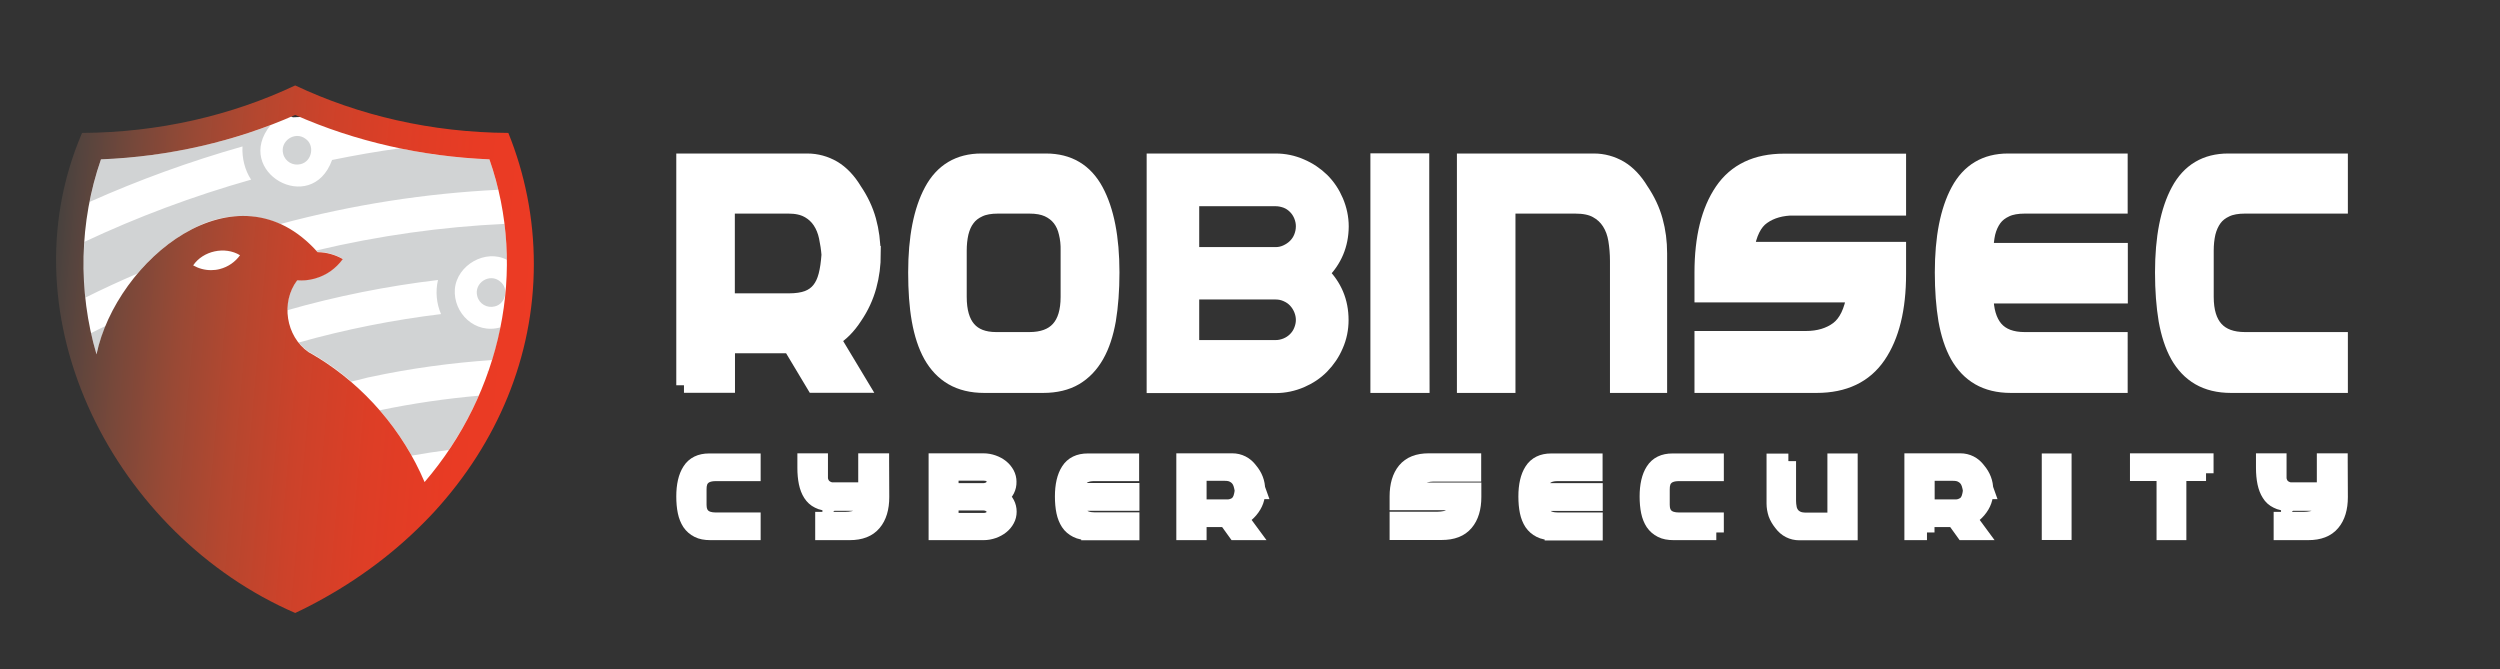 <svg xmlns="http://www.w3.org/2000/svg" xmlns:xlink="http://www.w3.org/1999/xlink" id="Layer_1" x="0px" y="0px" viewBox="0 0 162.69 43.54" style="enable-background:new 0 0 162.69 43.54;" xml:space="preserve"><rect x="0" y="0" width="162.69" height="43.54" fill="#333333" stroke="none"/><style type="text/css">	.st0{fill:#FFFFFF;}	.st1{fill:#D1D3D4;}	.st2{fill:#414042;}			.st3{clip-path:url(#SVGID_00000030449194698800979740000016139770549470411423_);fill:url(#SVGID_00000026126987458779472560000010709265030085176510_);}	.st4{fill:#FFFFFF;stroke:#FFFFFF;stroke-miterlimit:10;}</style><g>	<g>		<path class="st0" d="M15.57,20.1c0.03,0.19,0.01,0.08-0.06-0.33c0.21-0.37,0.43-0.74,0.64-1.1c0.14-0.08,0.28-0.17,0.42-0.25   c0.44,0,0.89,0,1.33,0c-0.35-0.12-1.01-0.89-1.33-1.2c-0.58-0.56-1.1-1.16-1.6-1.8c-0.37,1.39-0.74,2.79-1.1,4.18   c0.1-0.02,0.39,0.29,0.51,0.43c1.18-1.18,2.36-2.36,3.54-3.54c-2.41-2.01-7.33-4.98-10.17-2.2c-1.48,1.44-1.48,3.36-1.32,5.28   c0.17,1.97,0.34,3.94,0.51,5.91c1.25-0.72,2.51-1.44,3.76-2.16c-1.28-0.98-0.99-2.95-0.99-4.34c0-1.08,0-2.16,0-3.24   c0-0.52,0.16-1.36,0-1.85c0.1-0.71-0.14-0.58-0.73,0.4c0.01-0.08,0.07-0.1,0.19-0.05c0.95,0.16,2.07,0,3.03,0   c1.06,0.01,2.13,0.06,3.18-0.02c2.24-0.18,4.37-1.31,4.94-3.64c0.34-1.4-0.73-3.38-2.41-3.16c-1.35,0.17-2.67,0.4-3.98,0.78   c-1.18,0.35-1.98,1.51-1.79,2.74c0.17,1.12,1.2,2.3,2.46,2.17c1.55-0.16,3.1-0.32,4.66-0.47c1.28-0.13,2.55,0.05,3.83,0.2   c1.33,0.15,2.6,0.46,3.86,0.91c1.42,0.52,2.68,0.71,4.17,0.9c-0.42-0.11-0.84-0.23-1.26-0.34c-0.79-0.44-0.57-1.4-0.59-0.13   c-0.01,0.54-0.03,1.09-0.04,1.63c-0.03,1.17-0.03,2.34-0.08,3.5c-0.01,0.15-0.02,0.51-0.04,0.62c-0.14,0.84-0.39,0.41,0.11,0.26   c-0.82,0.25-1.55,1-1.94,1.73c-0.44,0.83-0.59,1.78-0.62,2.71c-0.01,0.19,0.01,0.86,0,0.83c-0.02,0.1-0.05,0.19-0.07,0.29   c0.11-0.16,0.21-0.32,0.3-0.49c-0.24-0.34-1.92,1.75-2.03,1.96c-0.58,1.1-0.66,2.29-0.37,3.48c0.66,2.7,5.06,2.18,4.91-0.66   c-0.07-1.27,0.13-2.33,0.56-3.52c0.47-1.33,0.76-2.65,0.92-4.05c0.15-1.32,0.17-2.65,0.12-3.97c-0.05-1.32,0.07-3-0.5-4.21   c-0.73-1.55-2.11-1.8-3.67-1.94c-1.46-0.13-2.92-0.24-4.39-0.33c-3.01-0.19-6.02-0.3-9.04-0.34c-1.23-0.02-2.31,0.96-2.46,2.17   c-0.16,1.34,0.61,2.25,1.79,2.74c4.47,1.87,9.35,2.27,14.13,2.65c-0.22-1.64-0.44-3.27-0.66-4.91c-3.15,0.52-6.3,1.03-9.45,1.55   c-2.08,0.34-2.46,3.68-0.6,4.57c3.49,1.67,7.1,3.03,10.83,4.04c0.22-1.64,0.44-3.27,0.66-4.91c-3.08-0.03-6.16-0.05-9.24-0.08   c-2.07-0.02-3.43,2.81-1.77,4.27c2.19,1.92,4.58,3.56,7.2,4.83c1.21,0.59,2.7,0.33,3.42-0.9c0.64-1.1,0.32-2.83-0.9-3.42   c-2.23-1.09-4.31-2.41-6.18-4.05c-0.59,1.42-1.18,2.85-1.77,4.27c3.08,0.03,6.16,0.05,9.24,0.08c2.81,0.02,3.4-4.17,0.66-4.91   c-3.32-0.89-6.54-2.05-9.63-3.53c-0.2,1.52-0.4,3.05-0.6,4.57c3.15-0.52,6.3-1.03,9.45-1.55c1.21-0.2,1.96-1.63,1.79-2.74   c-0.19-1.29-1.18-2.07-2.46-2.17c-4.37-0.34-8.72-0.76-12.8-2.47c-0.22,1.64-0.44,3.27-0.66,4.91c2.44,0.03,4.89,0.11,7.33,0.24   c1.14,0.06,2.28,0.13,3.42,0.22c0.98,0.07,2.3-0.05,3.21,0.31c-0.37-0.21-0.74-0.43-1.1-0.64c0.06,0.07,0.13,0.14,0.19,0.22   c-0.21-0.37-0.43-0.74-0.64-1.1c0.23,0.7,0.2,2.26,0.22,3.25c0.02,1.16,0.02,2.36-0.18,3.51c-0.2,1.16-0.65,2.21-0.99,3.33   c-0.39,1.3-0.52,2.7-0.45,4.05c1.64-0.22,3.27-0.44,4.91-0.66c0.03,0.12-0.1,0.33-0.18,0.35c0.31-0.06,0.83-0.47,1.04-0.65   c0.59-0.53,1.02-1.21,1.24-1.99c0.23-0.81,0.2-1.62,0.25-2.44c0-0.07-0.02-0.48,0.08-0.52c-0.12,0.16-0.21,0.33-0.28,0.51   c0.09-0.04,0.18-0.08,0.28-0.12c0.87-0.13,1.63-1.62,1.91-2.35c0.28-0.71,0.4-1.44,0.46-2.21c0.17-1.98,0.14-4.02,0.16-6.01   c0.02-1.91-0.75-3.86-2.82-4.25c-0.84-0.16-1.55-0.18-2.37-0.47c-0.89-0.31-1.76-0.66-2.68-0.88c-1.92-0.45-4.02-0.7-5.99-0.78   c-1.9-0.07-3.92,0.35-5.81,0.54c0.22,1.64,0.44,3.27,0.66,4.91c0.87-0.26,1.75-0.49,2.65-0.6c-0.8-1.05-1.61-2.11-2.41-3.16   c-0.04,0.16-4.94-0.03-5.58-0.03c-2.92,0-5.08,1.36-5.2,4.47c-0.1,2.44-0.13,4.98,0.01,7.41c0.15,2.74,1.27,4.86,3.45,6.52   c1.47,1.12,3.91-0.39,3.76-2.16c-0.21-2.41-0.54-4.84-0.61-7.25c0-0.13-0.01-0.26-0.03-0.39c0.12-0.45-0.19-0.34-0.94,0.32   c0.05,0.12,1.4,0.37,1.59,0.44c0.87,0.33,1.72,0.83,2.44,1.42c2.47,2.06,5.65-1.07,3.54-3.54c-1.37-1.6-3.37-2.05-5.38-1.71   c-2.07,0.34-2.12,2.88-1.1,4.18c0.66,0.84,1.38,1.63,2.19,2.34c0.92,0.8,2.03,1.84,3.28,1.99c1.42,0.17,2.68-0.64,3.3-1.89   c0.64-1.29,0.23-2.59-0.32-3.83c-0.55-1.23-2.35-1.52-3.42-0.9C15.2,17.43,15.03,18.86,15.57,20.1L15.57,20.1z"></path>	</g></g><g>	<path class="st1" d="M32.55,18.32c-0.68-0.58-1.73,0.09-1.49,0.96c0.13,0.5,0.64,0.79,1.14,0.66  C32.92,19.77,33.13,18.77,32.55,18.32"></path>	<path class="st1" d="M19.88,9.03c-0.69-0.52-1.68,0.15-1.45,0.99c0.13,0.5,0.64,0.79,1.14,0.66C20.31,10.5,20.5,9.45,19.88,9.03"></path>	<path class="st1" d="M29.6,18.82c0.13-1.58,2.01-2.64,3.39-1.91c-0.01-0.79-0.06-1.57-0.16-2.34c-4.06,0.19-8.16,0.76-12.25,1.73  c0.03,0.03,0.05,0.06,0.08,0.09c0.58,0.01,1.14,0.17,1.64,0.45c-0.22,0.31-0.5,0.57-0.8,0.79c-0.61,0.43-1.42,0.66-2.17,0.59  c-0.41,0.57-0.64,1.27-0.64,1.97c3.21-0.92,6.54-1.58,9.82-1.97c-0.01,0-0.01,0.01-0.01,0.01c-0.17,0.73-0.1,1.52,0.2,2.21  c-3.07,0.37-6.21,0.99-9.26,1.85c0.18,0.22,0.4,0.43,0.63,0.59v0c0.19,0.1,0.38,0.22,0.57,0.33v0c0.78,0.48,1.53,1.02,2.22,1.62  c0.41-0.08,1.22-0.31,1.21-0.29c2.64-0.57,5.32-0.93,7.96-1.11c0.22-0.7,0.41-1.41,0.55-2.13C30.9,21.78,29.49,20.36,29.6,18.82   M31.85,10.37c-1.97-0.08-3.92-0.32-5.82-0.72c-1.48,0.2-2.95,0.46-4.42,0.76c-1.34,3.7-6.48,0.76-4-2.27  c-3.48,1.32-7.23,2.08-11.04,2.23c-0.31,0.91-0.56,1.84-0.74,2.77c3.18-1.42,6.5-2.63,9.95-3.61c-0.04,0.75,0.15,1.54,0.56,2.16  c-3.78,1.07-7.4,2.43-10.85,4.05c-0.09,1.2-0.06,2.43,0.06,3.63c1.1-0.55,2.23-1.07,3.37-1.56c1.16-1.36,2.69-2.57,4.36-3.27  c1.43-0.57,3.01-0.66,4.48-0.14c0.16,0.05,0.32,0.12,0.48,0.18c4.73-1.27,9.49-2,14.19-2.23C32.27,11.69,32.08,11.03,31.85,10.37   M24.71,26.7c0.79,0.91,1.49,1.9,2.08,2.95c0.81-0.14,1.62-0.27,2.42-0.37c0.76-1.13,1.41-2.3,1.95-3.53  C29.02,25.94,26.86,26.25,24.71,26.7 M6.87,21.2L6.87,21.2L6.87,21.2L6.87,21.2z M5.92,21.68c0.1,0.45,0.22,0.91,0.35,1.36  c0.16-0.63,0.36-1.23,0.61-1.83C6.55,21.36,6.24,21.52,5.92,21.68"></path>	<path class="st2" d="M21.13,16.99C21.13,16.99,21.13,16.99,21.13,16.99C21.13,16.99,21.13,16.99,21.13,16.99L21.13,16.99z   M8.92,17.82L8.92,17.82C9.15,17.53,9.4,17.26,9.65,17C9.39,17.26,9.15,17.53,8.92,17.82 M6.87,21.2L6.87,21.2L6.87,21.2L6.87,21.2  z"></path>	<g>		<defs>			<path id="SVGID_1_" d="M21.13,16.99L21.13,16.99C21.13,16.99,21.13,16.99,21.13,16.99C21.12,16.99,21.13,16.99,21.13,16.99     M12.57,17.27c0.64-0.95,2.07-1.26,3.05-0.66c-0.31,0.43-0.77,0.76-1.32,0.9c-0.19,0.05-0.38,0.07-0.57,0.07    C13.32,17.58,12.92,17.47,12.57,17.27 M6.57,10.37c4.4-0.17,8.73-1.16,12.64-2.89c3.91,1.73,8.25,2.71,12.64,2.89    c2.51,7.17,0.76,15.2-4.22,21c-1.42-3.35-3.9-6.23-6.99-8.13c0,0-0.01,0-0.01,0c0,0,0,0,0,0c-0.18-0.11-0.37-0.23-0.56-0.33l0,0    c-1.47-1.03-1.81-3.24-0.73-4.67c0.75,0.07,1.56-0.16,2.17-0.59c0,0,0,0,0,0c0.31-0.22,0.58-0.49,0.8-0.79    c-0.49-0.28-1.05-0.44-1.63-0.45c0,0,0,0-0.01,0c-5.3-5.95-13.1,0.52-14.39,6.65C5.06,18.94,5.16,14.42,6.57,10.37 M5.34,8.65    c-5.21,12.13,2.23,26.2,13.87,31.24c0.64-0.3,1.26-0.62,1.88-0.97h0c2.69-1.5,5.14-3.41,7.22-5.67c0,0,0,0,0,0    c4.02-4.41,6.43-9.99,6.43-16.06c0-2.99-0.58-5.87-1.66-8.54c-5.02-0.03-9.74-1.14-13.87-3.09C15.08,7.51,10.36,8.62,5.34,8.65"></path>		</defs>		<clipPath id="SVGID_00000142149663887846869530000008379601980096658094_">			<use xlink:href="#SVGID_1_" style="overflow:visible;"></use>		</clipPath>					<linearGradient id="SVGID_00000164491199336363812220000003043844064194831544_" gradientUnits="userSpaceOnUse" x1="-460.751" y1="463.637" x2="-460.459" y2="463.637" gradientTransform="matrix(-125.933 -9.788 -9.788 125.933 -53446.57 -62872.562)">			<stop offset="0" style="stop-color:#EF3A24"></stop>			<stop offset="0.238" style="stop-color:#E93B24"></stop>			<stop offset="0.393" style="stop-color:#DD3E26"></stop>			<stop offset="0.524" style="stop-color:#CC422A"></stop>			<stop offset="0.642" style="stop-color:#B5472F"></stop>			<stop offset="0.751" style="stop-color:#994935"></stop>			<stop offset="0.854" style="stop-color:#78483A"></stop>			<stop offset="0.95" style="stop-color:#55443E"></stop>			<stop offset="1" style="stop-color:#40403E"></stop>		</linearGradient>					<polygon style="clip-path:url(#SVGID_00000142149663887846869530000008379601980096658094_);fill:url(#SVGID_00000164491199336363812220000003043844064194831544_);" points="   34.53,42.57 -2.52,39.69 0.34,2.89 37.39,5.77   "></polygon>	</g></g><g>	<g>		<g>			<path class="st4" d="M49,34.65h-2.78c-0.32,0-0.59-0.05-0.8-0.16c-0.22-0.11-0.39-0.26-0.53-0.46c-0.13-0.2-0.23-0.44-0.29-0.73    c-0.06-0.29-0.09-0.62-0.09-0.99c0-0.72,0.13-1.29,0.39-1.69c0.26-0.41,0.68-0.61,1.24-0.61H49v0.8h-2.42    c-0.22,0-0.39,0.03-0.53,0.08c-0.14,0.05-0.25,0.12-0.34,0.22c-0.09,0.09-0.15,0.2-0.18,0.33c-0.04,0.13-0.05,0.27-0.05,0.42    v0.99c0,0.66,0.37,1,1.1,1H49V34.65z"></path>			<path class="st4" d="M57.36,30.01l0.01,2.34c0,0.72-0.17,1.29-0.51,1.69c-0.34,0.41-0.86,0.61-1.56,0.61h-1.75v-0.84h1.48    c0.17,0,0.33-0.02,0.48-0.05c0.15-0.03,0.28-0.08,0.39-0.16c0.11-0.07,0.21-0.18,0.29-0.3c0.08-0.13,0.14-0.28,0.18-0.47    l-0.09-0.09h-2.17l-0.09,0.08v-0.07c-0.3,0-0.55-0.05-0.76-0.16c-0.21-0.1-0.37-0.25-0.5-0.45c-0.13-0.2-0.22-0.44-0.28-0.72    c-0.06-0.29-0.09-0.61-0.09-0.97V30h0.99v1.16c0.06,0.4,0.3,0.64,0.71,0.73h2.18l0.08-0.08v-1.81H57.36z"></path>			<path class="st4" d="M70.86,34.65c-0.32,0-0.59-0.05-0.8-0.16c-0.22-0.11-0.4-0.26-0.53-0.46c-0.13-0.2-0.23-0.44-0.29-0.73    c-0.06-0.29-0.09-0.62-0.09-0.99c0-0.72,0.13-1.29,0.39-1.69c0.26-0.41,0.68-0.61,1.24-0.61h2.85v0.8h-2.42    c-0.22,0-0.39,0.03-0.53,0.08S70.44,31,70.35,31.1c-0.09,0.09-0.15,0.2-0.18,0.33c-0.04,0.13-0.05,0.27-0.05,0.42l0.09,0.08h3.44    v0.81h-3.44l-0.09,0.08c0,0.33,0.09,0.59,0.27,0.76c0.18,0.17,0.46,0.26,0.84,0.26h2.42v0.82H70.86z"></path>			<path class="st4" d="M78.02,34.65h-0.97v-4.65h3.14c0.23,0,0.44,0.05,0.64,0.15c0.2,0.1,0.37,0.25,0.52,0.45    c0.32,0.38,0.48,0.8,0.48,1.26l0.02-0.02l0.05,0.14h-0.06c0,0.21-0.04,0.41-0.11,0.62c-0.07,0.2-0.19,0.41-0.36,0.61    c-0.17,0.2-0.35,0.35-0.54,0.45l-0.04,0.12l0.64,0.87H80.4l-0.59-0.82l-0.06-0.03H78.1l-0.08,0.09V34.65z M79.71,33.01    c0.21,0,0.38-0.02,0.51-0.07c0.13-0.04,0.24-0.11,0.33-0.2c0.09-0.09,0.15-0.2,0.2-0.33c0.04-0.13,0.08-0.29,0.1-0.47v-0.02    c-0.02-0.14-0.05-0.28-0.09-0.41c-0.04-0.13-0.1-0.25-0.19-0.36c-0.09-0.11-0.2-0.19-0.34-0.26c-0.14-0.07-0.32-0.1-0.53-0.1    H78.1l-0.08,0.09v2.04l0.08,0.08H79.71z"></path>			<path class="st4" d="M92.38,31.06c-0.24,0.14-0.39,0.39-0.46,0.75L92,31.9h3.9v0.44c0,0.72-0.17,1.29-0.51,1.69    c-0.34,0.41-0.86,0.61-1.57,0.61h-2.89v-0.84h2.63c0.17,0,0.33-0.02,0.48-0.05c0.15-0.03,0.28-0.09,0.39-0.17    c0.11-0.08,0.21-0.18,0.29-0.31c0.08-0.13,0.14-0.29,0.18-0.48l-0.09-0.09h-3.88v-0.4c0-0.72,0.17-1.29,0.5-1.69    c0.34-0.41,0.85-0.61,1.55-0.61h2.91v0.84h-2.64C92.91,30.85,92.62,30.92,92.38,31.06z"></path>			<path class="st4" d="M101.02,34.65c-0.32,0-0.59-0.05-0.8-0.16c-0.22-0.11-0.39-0.26-0.53-0.46c-0.13-0.2-0.23-0.44-0.29-0.73    c-0.06-0.29-0.09-0.62-0.09-0.99c0-0.72,0.13-1.29,0.39-1.69c0.26-0.41,0.68-0.61,1.24-0.61h2.85v0.8h-2.42    c-0.22,0-0.39,0.03-0.53,0.08s-0.25,0.12-0.34,0.22c-0.09,0.09-0.15,0.2-0.18,0.33c-0.04,0.13-0.05,0.27-0.05,0.42l0.09,0.08    h3.44v0.81h-3.44l-0.09,0.08c0,0.33,0.09,0.59,0.27,0.76c0.18,0.17,0.46,0.26,0.84,0.26h2.42v0.82H101.02z"></path>			<path class="st4" d="M111.69,34.65h-2.78c-0.32,0-0.59-0.05-0.8-0.16c-0.22-0.11-0.39-0.26-0.53-0.46    c-0.13-0.2-0.23-0.44-0.29-0.73c-0.06-0.29-0.09-0.62-0.09-0.99c0-0.72,0.13-1.29,0.39-1.69c0.26-0.41,0.68-0.61,1.24-0.61h2.85    v0.8h-2.42c-0.22,0-0.39,0.03-0.53,0.08c-0.14,0.05-0.25,0.12-0.34,0.22c-0.09,0.09-0.15,0.2-0.18,0.33    c-0.04,0.13-0.05,0.27-0.05,0.42v0.99c0,0.66,0.37,1,1.1,1h2.42V34.65z"></path>			<path class="st4" d="M116.38,30.01v2.59c0,0.17,0.02,0.32,0.05,0.48c0.03,0.15,0.09,0.28,0.18,0.4c0.09,0.12,0.21,0.21,0.36,0.28    c0.15,0.07,0.35,0.1,0.6,0.1h1.76l0.09-0.09v-3.76h0.97v4.65h-3.3c-0.23,0-0.44-0.05-0.64-0.15c-0.2-0.1-0.37-0.25-0.52-0.45    c-0.16-0.2-0.28-0.4-0.36-0.62c-0.07-0.22-0.11-0.44-0.11-0.67v-2.75H116.38z"></path>			<path class="st4" d="M125.4,34.65h-0.97v-4.65h3.14c0.23,0,0.44,0.05,0.64,0.15c0.2,0.1,0.37,0.25,0.52,0.45    c0.32,0.38,0.48,0.8,0.48,1.26l0.02-0.02l0.05,0.14h-0.06c0,0.21-0.04,0.41-0.11,0.62c-0.07,0.2-0.19,0.41-0.36,0.61    c-0.17,0.2-0.35,0.35-0.54,0.45l-0.04,0.12l0.64,0.87h-1.03l-0.59-0.82l-0.06-0.03h-1.66l-0.08,0.09V34.65z M127.1,33.01    c0.21,0,0.38-0.02,0.51-0.07s0.24-0.11,0.33-0.2c0.09-0.09,0.15-0.2,0.2-0.33c0.04-0.13,0.08-0.29,0.1-0.47v-0.02    c-0.02-0.14-0.05-0.28-0.09-0.41c-0.04-0.13-0.1-0.25-0.19-0.36c-0.09-0.11-0.2-0.19-0.34-0.26s-0.32-0.1-0.53-0.1h-1.61    l-0.08,0.09v2.04l0.08,0.08H127.1z"></path>			<path class="st4" d="M143.56,30.8h-1.7l-0.08,0.09v3.76h-0.94v-3.76l-0.09-0.09h-1.64v-0.8h4.44V30.8z"></path>			<path class="st4" d="M152.28,30.01l0.01,2.34c0,0.72-0.17,1.29-0.51,1.69c-0.34,0.41-0.86,0.61-1.57,0.61h-1.75v-0.84h1.48    c0.17,0,0.33-0.02,0.48-0.05c0.15-0.03,0.28-0.08,0.4-0.16c0.11-0.07,0.21-0.18,0.29-0.3c0.08-0.13,0.14-0.28,0.18-0.47    l-0.09-0.09h-2.17l-0.09,0.08v-0.07c-0.3,0-0.55-0.05-0.76-0.16c-0.21-0.1-0.38-0.25-0.5-0.45c-0.13-0.2-0.22-0.44-0.28-0.72    c-0.06-0.29-0.09-0.61-0.09-0.97V30h0.99v1.16c0.06,0.4,0.29,0.64,0.71,0.73h2.18l0.08-0.08v-1.81H152.28z"></path>			<g>				<path class="st4" d="M65.16,32.33c0.33,0.26,0.5,0.59,0.5,0.97c0,0.18-0.04,0.36-0.13,0.52c-0.09,0.17-0.21,0.31-0.36,0.43     c-0.15,0.12-0.33,0.22-0.53,0.29c-0.2,0.07-0.41,0.11-0.64,0.11h-3.07v-4.65h3.07c0.22,0,0.43,0.04,0.63,0.11     c0.2,0.07,0.38,0.17,0.53,0.29c0.15,0.12,0.27,0.27,0.36,0.43c0.09,0.17,0.13,0.34,0.13,0.52     C65.66,31.74,65.49,32.06,65.16,32.33z M64.01,30.78h-2.13v1.16h2.13c0.09,0,0.18-0.02,0.27-0.05c0.09-0.03,0.16-0.07,0.23-0.13     c0.07-0.05,0.12-0.12,0.15-0.19c0.04-0.07,0.05-0.15,0.05-0.23c0-0.08-0.02-0.15-0.05-0.22c-0.04-0.07-0.09-0.13-0.15-0.19     c-0.07-0.05-0.14-0.1-0.23-0.12C64.19,30.8,64.1,30.78,64.01,30.78z M64.01,33.88c0.09,0,0.18-0.01,0.27-0.04     c0.09-0.03,0.16-0.07,0.23-0.12c0.07-0.05,0.12-0.12,0.15-0.19c0.04-0.07,0.05-0.14,0.05-0.22s-0.02-0.15-0.05-0.22     c-0.04-0.07-0.08-0.13-0.15-0.19c-0.06-0.05-0.14-0.1-0.22-0.13c-0.09-0.03-0.18-0.05-0.28-0.05h-2.13v1.16H64.01z"></path>			</g>			<path class="st4" d="M134.31,34.64h-0.94l0-0.88v-2.87l0-0.88h0.94l0,0.88v2.87L134.31,34.64z"></path>		</g>	</g>	<g>		<path class="st4" d="M44.51,25.07V10.49h8.03c0.6,0,1.17,0.16,1.69,0.46c0.52,0.31,0.98,0.79,1.37,1.44   c0.42,0.62,0.73,1.27,0.92,1.96s0.28,1.39,0.28,2.13v0.02h0.02c0,0.73-0.09,1.44-0.28,2.13c-0.19,0.69-0.49,1.35-0.92,1.98   c-0.42,0.65-0.9,1.13-1.42,1.44l1.81,3.01h-3.03l-1.54-2.57h-4.11v2.57H44.51z M52.55,19.41c0.32-0.12,0.58-0.31,0.77-0.55   c0.2-0.25,0.34-0.55,0.44-0.93c0.1-0.38,0.16-0.82,0.2-1.35c-0.03-0.39-0.09-0.78-0.17-1.16c-0.08-0.38-0.22-0.73-0.42-1.03   c-0.2-0.3-0.46-0.54-0.8-0.72c-0.33-0.18-0.75-0.27-1.26-0.27h-3.99v6.19h4.01C51.82,19.59,52.23,19.53,52.55,19.41z"></path>		<path class="st4" d="M64.05,25.07c-0.82,0-1.51-0.17-2.08-0.5c-0.57-0.33-1.03-0.82-1.38-1.44c-0.35-0.63-0.6-1.4-0.76-2.3   c-0.16-0.9-0.23-1.94-0.23-3.1c0-2.27,0.35-4.04,1.04-5.32c0.69-1.28,1.77-1.92,3.22-1.92h4.21c1.47,0,2.55,0.64,3.24,1.92   s1.04,3.05,1.04,5.32c0,1.16-0.08,2.19-0.23,3.1c-0.16,0.9-0.41,1.67-0.77,2.3c-0.36,0.63-0.82,1.11-1.38,1.44   c-0.56,0.33-1.26,0.5-2.09,0.5H64.05z M69.4,15.16c-0.08-0.36-0.22-0.67-0.42-0.93c-0.2-0.26-0.46-0.46-0.78-0.61   c-0.33-0.15-0.73-0.22-1.22-0.22h-2.03c-0.49,0-0.9,0.07-1.22,0.22c-0.33,0.15-0.59,0.35-0.78,0.61c-0.2,0.26-0.33,0.57-0.42,0.93   c-0.08,0.36-0.12,0.74-0.12,1.15v3.01c0,1.86,0.81,2.79,2.42,2.79h2.15c1.7,0,2.54-0.93,2.54-2.79v-3.01   C69.53,15.9,69.49,15.52,69.4,15.16z"></path>		<path class="st4" d="M105.27,25.07v-8.1c0-0.47-0.04-0.93-0.11-1.36c-0.07-0.43-0.21-0.81-0.42-1.14   c-0.21-0.33-0.49-0.59-0.84-0.78c-0.36-0.2-0.82-0.29-1.4-0.29h-4.38v11.67h-2.81V10.49h8.42c0.6,0,1.17,0.16,1.69,0.46   c0.52,0.31,0.98,0.79,1.37,1.44c0.42,0.62,0.73,1.27,0.92,1.96c0.19,0.69,0.28,1.39,0.28,2.13v8.59H105.27z"></path>		<path class="st4" d="M116.78,13.52c-0.83,0-1.52,0.19-2.07,0.58c-0.55,0.38-0.9,1.1-1.06,2.14h9.89v1.59   c0,2.27-0.44,4.04-1.31,5.32c-0.87,1.28-2.21,1.92-4.02,1.92h-7.44v-3.03h6.75c0.83,0,1.53-0.21,2.08-0.62   c0.55-0.42,0.91-1.16,1.08-2.24h-9.91v-1.44c0-2.27,0.44-4.04,1.31-5.32c0.87-1.28,2.21-1.92,4.02-1.92h7.44v3.03H116.78z"></path>		<path class="st4" d="M137.96,25.07h-7.1c-0.82,0-1.51-0.17-2.08-0.5c-0.57-0.33-1.03-0.82-1.38-1.44c-0.35-0.63-0.6-1.4-0.76-2.3   c-0.15-0.9-0.23-1.94-0.23-3.1c0-2.27,0.35-4.04,1.04-5.32c0.69-1.28,1.77-1.92,3.22-1.92h7.29v2.91h-6.19   c-0.49,0-0.9,0.07-1.22,0.22c-0.33,0.15-0.59,0.35-0.78,0.61c-0.19,0.26-0.33,0.57-0.42,0.93c-0.08,0.36-0.12,0.74-0.12,1.15h8.74   v2.94h-8.74c0,0.93,0.21,1.64,0.62,2.13c0.42,0.49,1.06,0.73,1.92,0.73h6.19V25.07z"></path>		<path class="st4" d="M145.19,25.07c-0.82,0-1.51-0.17-2.08-0.5c-0.57-0.33-1.03-0.82-1.38-1.44c-0.35-0.63-0.6-1.4-0.76-2.3   c-0.15-0.9-0.23-1.94-0.23-3.1c0-2.27,0.35-4.04,1.04-5.32s1.77-1.92,3.22-1.92h7.29v2.91h-6.19c-0.49,0-0.9,0.07-1.22,0.22   c-0.33,0.15-0.59,0.35-0.78,0.61c-0.19,0.26-0.33,0.57-0.42,0.93c-0.08,0.36-0.12,0.74-0.12,1.15v3.01c0,1.86,0.85,2.79,2.54,2.79   h6.19v2.96H145.19z"></path>		<path class="st4" d="M92.53,25.07h-2.85l0-11.36l0-3.23h2.83l0,3.23L92.53,25.07z"></path>		<g>			<path class="st4" d="M85.98,17.78c0.85,0.83,1.28,1.84,1.28,3.05c0,0.57-0.11,1.12-0.34,1.64c-0.22,0.52-0.53,0.97-0.91,1.36    c-0.38,0.39-0.84,0.69-1.35,0.91c-0.52,0.22-1.07,0.34-1.64,0.34h-7.9V10.49h7.9c0.56,0,1.1,0.11,1.63,0.34    c0.52,0.22,0.98,0.53,1.37,0.91c0.39,0.39,0.69,0.84,0.91,1.36c0.22,0.52,0.34,1.07,0.34,1.64    C87.26,15.92,86.84,16.94,85.98,17.78z M83.02,12.92h-5.48v3.66h5.48c0.24,0,0.47-0.05,0.69-0.15c0.22-0.1,0.42-0.23,0.59-0.4    c0.17-0.17,0.3-0.36,0.39-0.59c0.09-0.22,0.14-0.46,0.14-0.72c0-0.24-0.05-0.47-0.14-0.69c-0.09-0.22-0.22-0.42-0.39-0.59    c-0.17-0.17-0.36-0.3-0.59-0.39C83.49,12.97,83.26,12.92,83.02,12.92z M83.02,22.63c0.24,0,0.47-0.05,0.69-0.14    c0.22-0.09,0.42-0.22,0.59-0.39c0.17-0.17,0.3-0.36,0.39-0.59c0.09-0.22,0.14-0.45,0.14-0.69s-0.05-0.47-0.14-0.69    c-0.09-0.22-0.22-0.42-0.38-0.59c-0.16-0.17-0.35-0.3-0.58-0.4c-0.22-0.1-0.46-0.15-0.71-0.15h-5.48v3.64H83.02z"></path>		</g>	</g></g></svg>